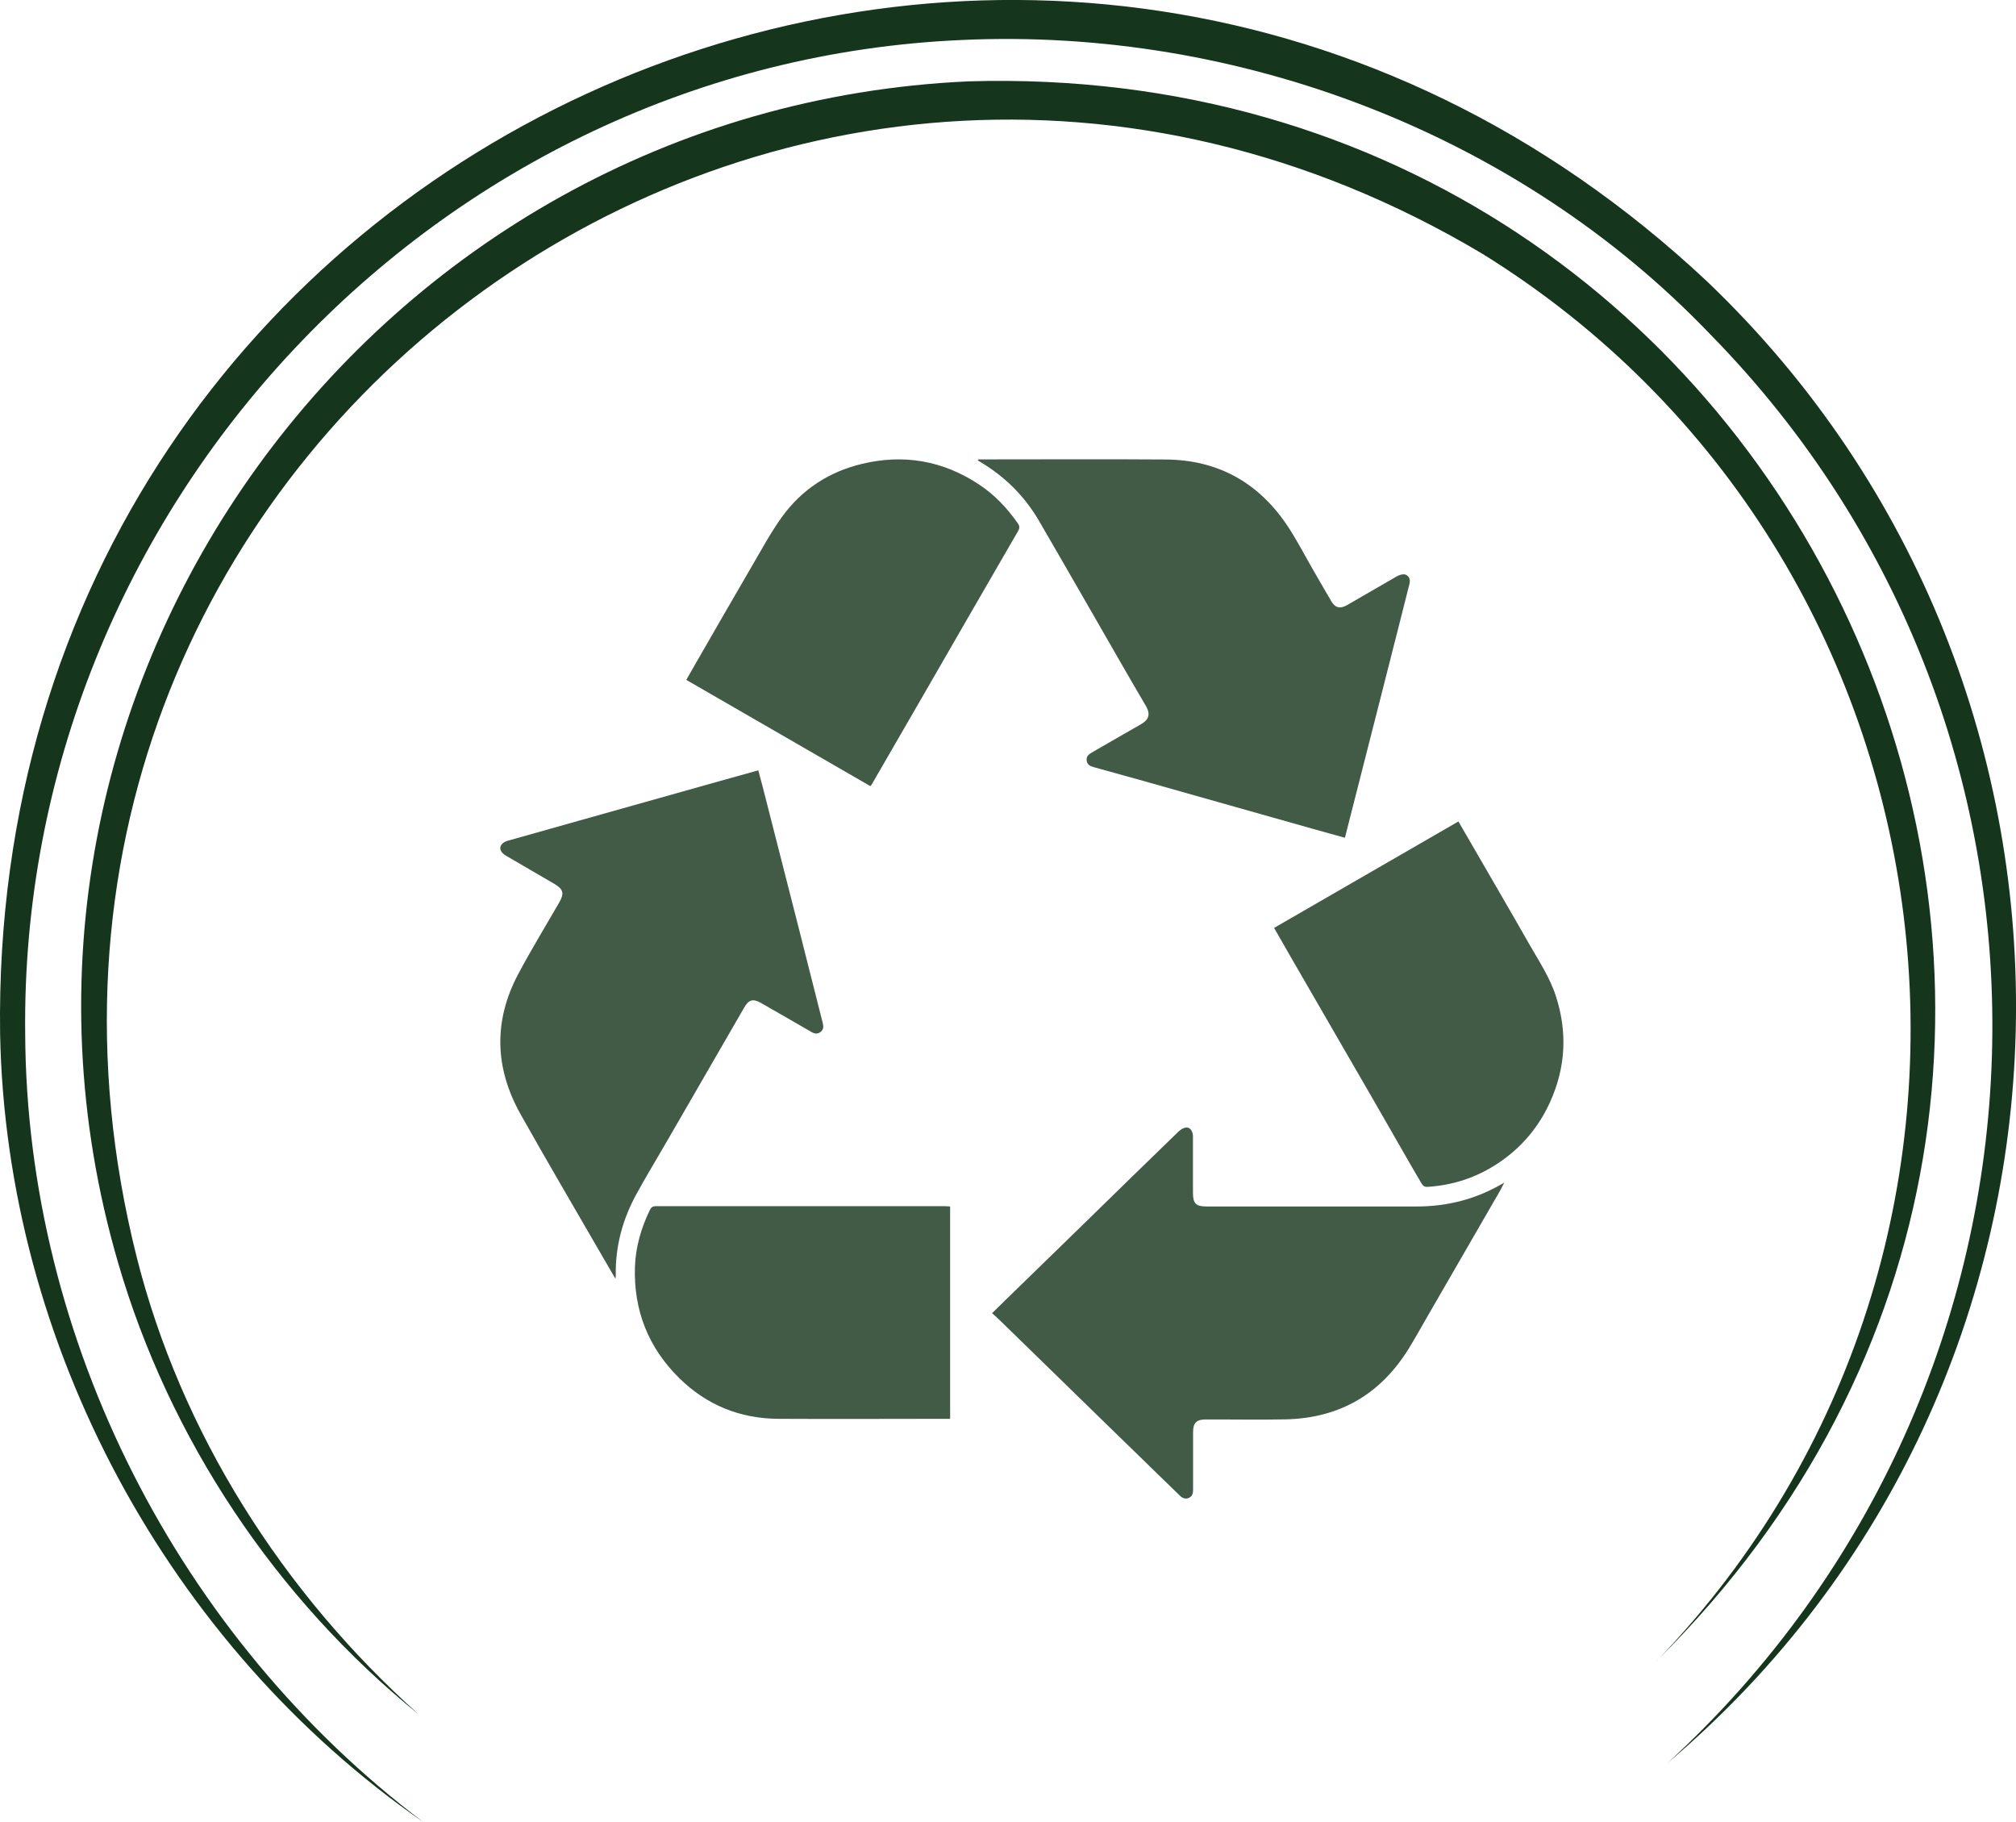 <?xml version="1.0" encoding="UTF-8"?><svg id="Livello_2" xmlns="http://www.w3.org/2000/svg" viewBox="0 0 188.12 170"><defs><style>.cls-1{opacity:.81;}.cls-1,.cls-2{fill:#16351d;stroke-width:0px;}</style></defs><g id="Livello_3"><path class="cls-2" d="m155.64,164.45c38.61-35.39,40.69-95.82,3.94-133.27C141.68,12.47,115.56,2.55,89.77,3.73,40.78,5.86,1.81,47.48,2.35,96.43c.13,28.59,14.33,56.36,37.16,73.57C15.72,153.51.57,125.47.01,96.47-1.17,12.08,97.9-31.44,159.36,26.32c39.63,37.9,38.23,102.6-3.72,138.13h0Z"/><path class="cls-2" d="m154.6,154.95c37.38-38.81,29.46-102.96-16.3-131.29C72.53-15.47-5.85,43.21,12.75,117.26c4.13,16.4,13.61,31.31,26.3,42.67-13.25-10.73-23.25-25.63-28.05-42.19C-4.57,64.24,34.83,10.1,90.37,7.59c78.95-2.36,120.58,91.55,64.23,147.35h0Z"/><path class="cls-1" d="m91.27,42.86c.29,0,.58,0,.87,0,5.55,0,11.1-.03,16.66.01,4.79.04,8.56,2.1,11.25,6.06.91,1.34,1.65,2.8,2.46,4.2.57.98,1.13,1.97,1.71,2.95.38.64.83.75,1.49.37,1.53-.88,3.06-1.78,4.6-2.66.2-.11.44-.21.66-.21.42,0,.67.41.56.86-.38,1.52-.76,3.03-1.15,4.55-.72,2.83-1.44,5.66-2.16,8.49-.75,2.93-1.49,5.86-2.24,8.79-.16.61-.31,1.23-.48,1.89-.93-.26-1.83-.51-2.74-.76-5.35-1.51-10.71-3.03-16.06-4.54-1.53-.43-3.07-.86-4.61-1.28-.34-.09-.65-.22-.69-.64-.04-.4.22-.58.51-.75,1.5-.86,2.99-1.73,4.49-2.58.75-.42,1.02-.9.52-1.76-1.68-2.86-3.33-5.75-4.98-8.62-1.67-2.89-3.32-5.78-5-8.66-1.35-2.3-3.18-4.12-5.48-5.48-.07-.04-.14-.09-.21-.14.01-.03.02-.06.03-.09Z"/><path class="cls-1" d="m57.41,119.27c-.44-.77-.83-1.42-1.21-2.08-2.55-4.42-5.14-8.81-7.63-13.25-2.4-4.28-2.54-8.68-.22-13.05,1.2-2.26,2.54-4.45,3.82-6.67.49-.85.42-1.24-.41-1.74-1.47-.87-2.96-1.71-4.43-2.58-.21-.12-.44-.27-.56-.47-.24-.39.03-.82.57-.98,2.27-.64,4.54-1.28,6.81-1.92,4.55-1.28,9.11-2.56,13.66-3.84.96-.27,1.93-.53,2.95-.82.14.53.28,1.04.41,1.54,1.14,4.47,2.28,8.94,3.42,13.4.73,2.88,1.46,5.77,2.19,8.66.08.31.06.59-.2.8-.28.23-.57.18-.86.01-1.58-.91-3.16-1.83-4.75-2.73-.71-.4-1.11-.27-1.52.44-2.37,4.11-4.75,8.21-7.12,12.32-.98,1.7-2,3.37-2.94,5.09-1.29,2.35-1.98,4.88-1.93,7.58,0,.04,0,.09-.03.28Z"/><path class="cls-1" d="m92.58,122.51c.54-.53,1.01-1,1.49-1.46,2.37-2.3,4.73-4.61,7.1-6.91,2.92-2.85,5.84-5.71,8.78-8.55.19-.18.45-.36.7-.39.39-.06.66.31.67.81,0,1.76,0,3.51,0,5.27,0,1.01.27,1.28,1.29,1.28,6.53,0,13.05,0,19.58,0,2.76,0,5.35-.63,7.76-1.99.1-.06.2-.11.42-.23-.17.32-.28.54-.4.76-2.3,3.99-4.61,7.97-6.91,11.96-.53.92-1.05,1.85-1.6,2.75-2.64,4.28-6.48,6.5-11.51,6.61-2.48.05-4.96,0-7.44.01-.86,0-1.18.31-1.18,1.18,0,1.8,0,3.6,0,5.4,0,.33-.08.59-.38.73-.31.14-.59.05-.84-.19-2.07-2.02-4.15-4.03-6.22-6.05-3.54-3.45-7.08-6.9-10.62-10.35-.2-.2-.41-.38-.68-.62Z"/><path class="cls-1" d="m81.21,73.34c-5.71-3.3-11.42-6.59-17.17-9.91.34-.59.66-1.16.99-1.73,1.68-2.91,3.35-5.83,5.05-8.74.94-1.6,1.82-3.26,2.9-4.75,1.85-2.55,4.37-4.19,7.44-4.93,3.91-.94,7.56-.31,10.92,1.91,1.46.96,2.64,2.21,3.64,3.64.19.27.17.47,0,.75-2.91,5.03-5.82,10.06-8.72,15.1-1.64,2.84-3.28,5.67-4.92,8.51-.03.05-.07.09-.14.16Z"/><path class="cls-1" d="m118.89,86.57c5.75-3.32,11.46-6.62,17.2-9.93.61,1.05,1.2,2.07,1.79,3.09,1.6,2.77,3.22,5.54,4.8,8.32.9,1.59,1.93,3.11,2.5,4.87,1.09,3.36.93,6.65-.53,9.88-.92,2.04-2.26,3.76-4.03,5.13-2.19,1.69-4.66,2.63-7.42,2.8-.38.02-.49-.22-.63-.45-.56-.94-1.1-1.89-1.64-2.83-.94-1.64-1.88-3.28-2.82-4.91-.96-1.66-1.92-3.32-2.88-4.98-1.64-2.84-3.28-5.67-4.92-8.51-.46-.8-.92-1.61-1.42-2.48Z"/><path class="cls-1" d="m88.67,132.37h-.6c-5.15,0-10.3.03-15.44,0-3.58-.02-6.69-1.28-9.25-3.8-2.9-2.86-4.27-6.35-4.13-10.41.07-1.85.58-3.6,1.39-5.27.12-.25.27-.36.57-.36,8.97,0,17.94,0,26.9,0,.17,0,.35.02.55.03v19.81Z"/></g></svg>